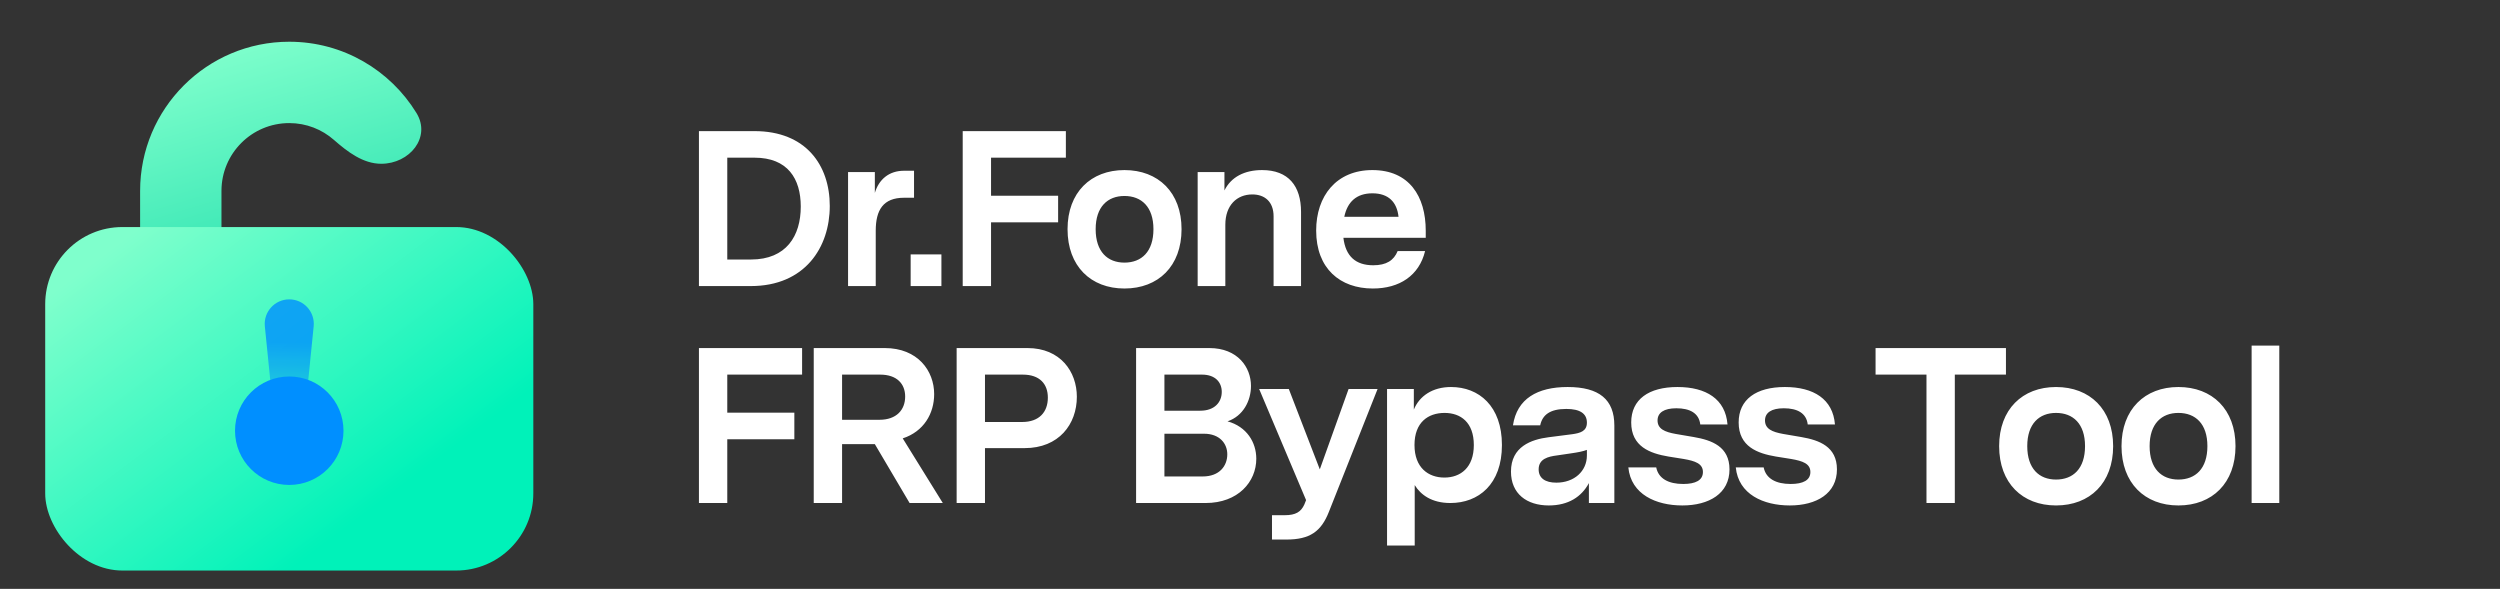 <svg width="242" height="57" viewBox="0 0 242 57" fill="none" xmlns="http://www.w3.org/2000/svg">
<rect x="0" y="0" width="242" height="57" fill="#333333" stroke="none"/>
<path d="M42.438 35.54C42.438 37.715 40.675 39.478 38.5 39.478C36.325 39.478 34.563 37.715 34.563 35.54V32.915C34.563 30.741 36.325 28.978 38.5 28.978C40.675 28.978 42.438 30.741 42.438 32.915V35.54ZM28 4.04C33.209 4.04 37.773 6.799 40.312 10.935C41.754 13.284 39.658 15.853 36.902 15.853C35.148 15.853 33.642 14.698 32.323 13.542C31.169 12.529 29.657 11.915 28 11.915C24.376 11.915 21.438 14.853 21.438 18.478V27.981C21.438 30.155 19.675 31.918 17.5 31.918C15.325 31.918 13.563 30.155 13.563 27.981V18.478C13.563 10.504 20.026 4.04 28 4.04Z" fill="url(#paint0_linear_94_14401)"/>
<rect x="4.375" y="21.978" width="47.25" height="33.25" rx="7.467" fill="url(#paint1_linear_94_14401)"/>
<path d="M25.637 31.59C25.497 30.191 26.595 28.978 28 28.978C29.405 28.978 30.503 30.191 30.363 31.59L29.444 40.739C29.369 41.48 28.745 42.044 28 42.044C27.255 42.044 26.631 41.48 26.556 40.739L25.637 31.59Z" fill="url(#paint2_linear_94_14401)" fill-opacity="0.8"/>
<circle cx="28" cy="41.694" r="5.25" fill="#008FFF"/>
<path d="M67.657 27.692V12.692H73.036C78.007 12.692 80.322 15.992 80.322 19.935C80.322 23.942 77.921 27.692 72.671 27.692H67.657ZM72.693 25.121C76.121 25.121 77.514 22.828 77.514 19.999C77.514 17.299 76.25 15.263 73.036 15.263H70.4V25.121H72.693ZM82.092 27.692V16.656H84.685V18.671C85.071 17.385 86.035 16.528 87.514 16.528H88.478V19.142H87.514C85.499 19.142 84.771 20.321 84.771 22.335V27.692H82.092ZM88.151 27.692V24.628H91.129V27.692H88.151ZM93.19 27.692V12.692H103.176V15.263H95.933V18.949H102.426V21.521H95.933V27.692H93.19ZM108.845 27.928C105.588 27.928 103.338 25.763 103.338 22.185C103.338 18.628 105.588 16.463 108.845 16.463C112.124 16.463 114.374 18.628 114.374 22.185C114.374 25.763 112.124 27.928 108.845 27.928ZM108.845 25.421C110.495 25.421 111.653 24.371 111.653 22.185C111.653 20.021 110.495 18.971 108.845 18.971C107.217 18.971 106.06 20.021 106.06 22.185C106.06 24.371 107.217 25.421 108.845 25.421ZM115.933 27.692V16.656H118.526V18.435C119.169 17.128 120.476 16.463 122.169 16.463C124.719 16.463 125.941 18.006 125.941 20.513V27.692H123.283V20.942C123.283 19.528 122.426 18.821 121.226 18.821C119.726 18.821 118.612 19.871 118.612 21.756V27.692H115.933ZM132.891 27.928C129.72 27.928 127.405 25.999 127.405 22.313C127.405 18.971 129.355 16.463 132.848 16.463C136.405 16.463 138.012 18.992 138.012 22.335V23.021H130.041C130.255 24.799 131.22 25.678 132.934 25.678C134.198 25.678 134.927 25.206 135.291 24.306H137.948C137.37 26.685 135.462 27.928 132.891 27.928ZM130.127 20.985H135.377C135.227 19.571 134.412 18.713 132.848 18.713C131.305 18.713 130.427 19.549 130.127 20.985ZM67.657 48.692V33.692H77.643V36.263H70.4V39.949H76.893V42.521H70.4V48.692H67.657ZM78.77 48.692V33.692H85.648C88.841 33.692 90.427 35.899 90.427 38.149C90.427 40.035 89.42 41.771 87.384 42.435L91.263 48.692H88.049L84.684 42.992H81.513V48.692H78.77ZM85.134 40.635C86.784 40.635 87.62 39.671 87.62 38.385C87.62 37.163 86.827 36.263 85.198 36.263H81.513V40.635H85.134ZM92.603 48.692V33.692H99.46C102.653 33.692 104.239 35.985 104.239 38.406C104.239 41.063 102.503 43.378 99.182 43.378H95.346V48.692H92.603ZM98.946 40.849C100.596 40.849 101.432 39.885 101.432 38.492C101.432 37.163 100.639 36.263 99.01 36.263H95.346V40.849H98.946ZM109.974 48.692V33.692H117.066C119.809 33.692 121.095 35.556 121.095 37.356C121.095 38.792 120.345 40.271 118.824 40.785C120.688 41.299 121.609 42.821 121.609 44.406C121.609 46.635 119.852 48.692 116.702 48.692H109.974ZM116.424 46.121C118.052 46.121 118.802 45.092 118.802 43.978C118.802 42.928 118.052 41.985 116.552 41.985H112.716V46.121H116.424ZM116.188 39.756C117.581 39.756 118.266 38.921 118.266 37.935C118.266 37.013 117.645 36.263 116.359 36.263H112.716V39.756H116.188ZM123.129 52.228V49.871H124.371C125.421 49.871 125.936 49.549 126.257 48.842L126.429 48.413L121.886 37.656H124.757L127.757 45.435L130.543 37.656H133.35L128.636 49.549C127.886 51.456 126.793 52.228 124.521 52.228H123.129ZM134.266 52.806V37.656H136.859V39.649C137.394 38.342 138.659 37.463 140.459 37.463C143.159 37.463 145.387 39.306 145.387 43.078C145.387 46.892 143.116 48.692 140.394 48.692C138.594 48.692 137.523 47.899 136.944 46.956V52.806H134.266ZM139.816 46.228C141.38 46.228 142.666 45.263 142.666 43.078C142.666 40.892 141.401 39.971 139.837 39.971C138.251 39.971 136.923 40.871 136.923 43.078C136.923 45.285 138.273 46.228 139.816 46.228ZM149.926 48.928C147.784 48.928 146.262 47.792 146.262 45.649C146.262 43.228 148.234 42.542 149.884 42.328L152.219 42.028C152.948 41.921 153.612 41.749 153.612 40.913C153.612 40.035 152.948 39.585 151.619 39.585C150.034 39.585 149.305 40.163 149.091 41.171H146.455C146.841 38.599 148.812 37.463 151.748 37.463C154.812 37.463 156.269 38.685 156.269 41.192V48.692H153.805V46.763C153.098 48.092 151.812 48.928 149.926 48.928ZM150.655 46.721C152.391 46.721 153.612 45.606 153.612 44.085V43.549C153.205 43.699 152.776 43.785 152.026 43.892L150.719 44.085C149.884 44.192 148.941 44.406 148.941 45.435C148.941 46.292 149.584 46.721 150.655 46.721ZM162.851 48.928C160.301 48.928 157.879 47.856 157.622 45.242H160.322C160.536 46.335 161.522 46.849 162.936 46.849C164.136 46.849 164.843 46.485 164.843 45.692C164.843 44.878 164.093 44.621 162.979 44.428L161.501 44.192C159.722 43.892 157.901 43.228 157.901 40.892C157.901 38.663 159.593 37.463 162.379 37.463C165.165 37.463 167.029 38.642 167.222 41.085H164.586C164.458 39.992 163.579 39.521 162.272 39.521C161.072 39.521 160.451 39.949 160.451 40.699C160.451 41.513 161.136 41.813 162.208 42.006L163.965 42.306C165.701 42.606 167.415 43.228 167.415 45.435C167.415 47.771 165.443 48.928 162.851 48.928ZM173.252 48.928C170.702 48.928 168.28 47.856 168.023 45.242H170.723C170.938 46.335 171.923 46.849 173.338 46.849C174.538 46.849 175.245 46.485 175.245 45.692C175.245 44.878 174.495 44.621 173.38 44.428L171.902 44.192C170.123 43.892 168.302 43.228 168.302 40.892C168.302 38.663 169.995 37.463 172.78 37.463C175.566 37.463 177.43 38.642 177.623 41.085H174.988C174.859 39.992 173.98 39.521 172.673 39.521C171.473 39.521 170.852 39.949 170.852 40.699C170.852 41.513 171.538 41.813 172.609 42.006L174.366 42.306C176.102 42.606 177.816 43.228 177.816 45.435C177.816 47.771 175.845 48.928 173.252 48.928ZM186.483 48.692V36.263H181.555V33.692H194.176V36.263H189.226V48.692H186.483ZM199.024 48.928C195.767 48.928 193.517 46.763 193.517 43.185C193.517 39.628 195.767 37.463 199.024 37.463C202.302 37.463 204.552 39.628 204.552 43.185C204.552 46.763 202.302 48.928 199.024 48.928ZM199.024 46.421C200.674 46.421 201.831 45.371 201.831 43.185C201.831 41.021 200.674 39.971 199.024 39.971C197.395 39.971 196.238 41.021 196.238 43.185C196.238 45.371 197.395 46.421 199.024 46.421ZM210.869 48.928C207.612 48.928 205.362 46.763 205.362 43.185C205.362 39.628 207.612 37.463 210.869 37.463C214.147 37.463 216.397 39.628 216.397 43.185C216.397 46.763 214.147 48.928 210.869 48.928ZM210.869 46.421C212.519 46.421 213.676 45.371 213.676 43.185C213.676 41.021 212.519 39.971 210.869 39.971C209.24 39.971 208.083 41.021 208.083 43.185C208.083 45.371 209.24 46.421 210.869 46.421ZM217.957 48.692V33.456H220.635V48.692H217.957Z" fill="white"/>
<defs>
<linearGradient id="paint0_linear_94_14401" x1="17.969" y1="5.615" x2="28" y2="39.478" gradientUnits="userSpaceOnUse">
<stop stop-color="#7FFFCC"/>
<stop offset="1" stop-color="#00D3A2"/>
</linearGradient>
<linearGradient id="paint1_linear_94_14401" x1="11.585" y1="23.455" x2="32.731" y2="51.684" gradientUnits="userSpaceOnUse">
<stop stop-color="#7FFFCC"/>
<stop offset="1" stop-color="#00F2B9"/>
</linearGradient>
<linearGradient id="paint2_linear_94_14401" x1="28" y1="28.978" x2="28" y2="42.044" gradientUnits="userSpaceOnUse">
<stop offset="0.32" stop-color="#008FFF"/>
<stop offset="0.795" stop-color="#008FFF" stop-opacity="0.41"/>
</linearGradient>
</defs>
</svg>
